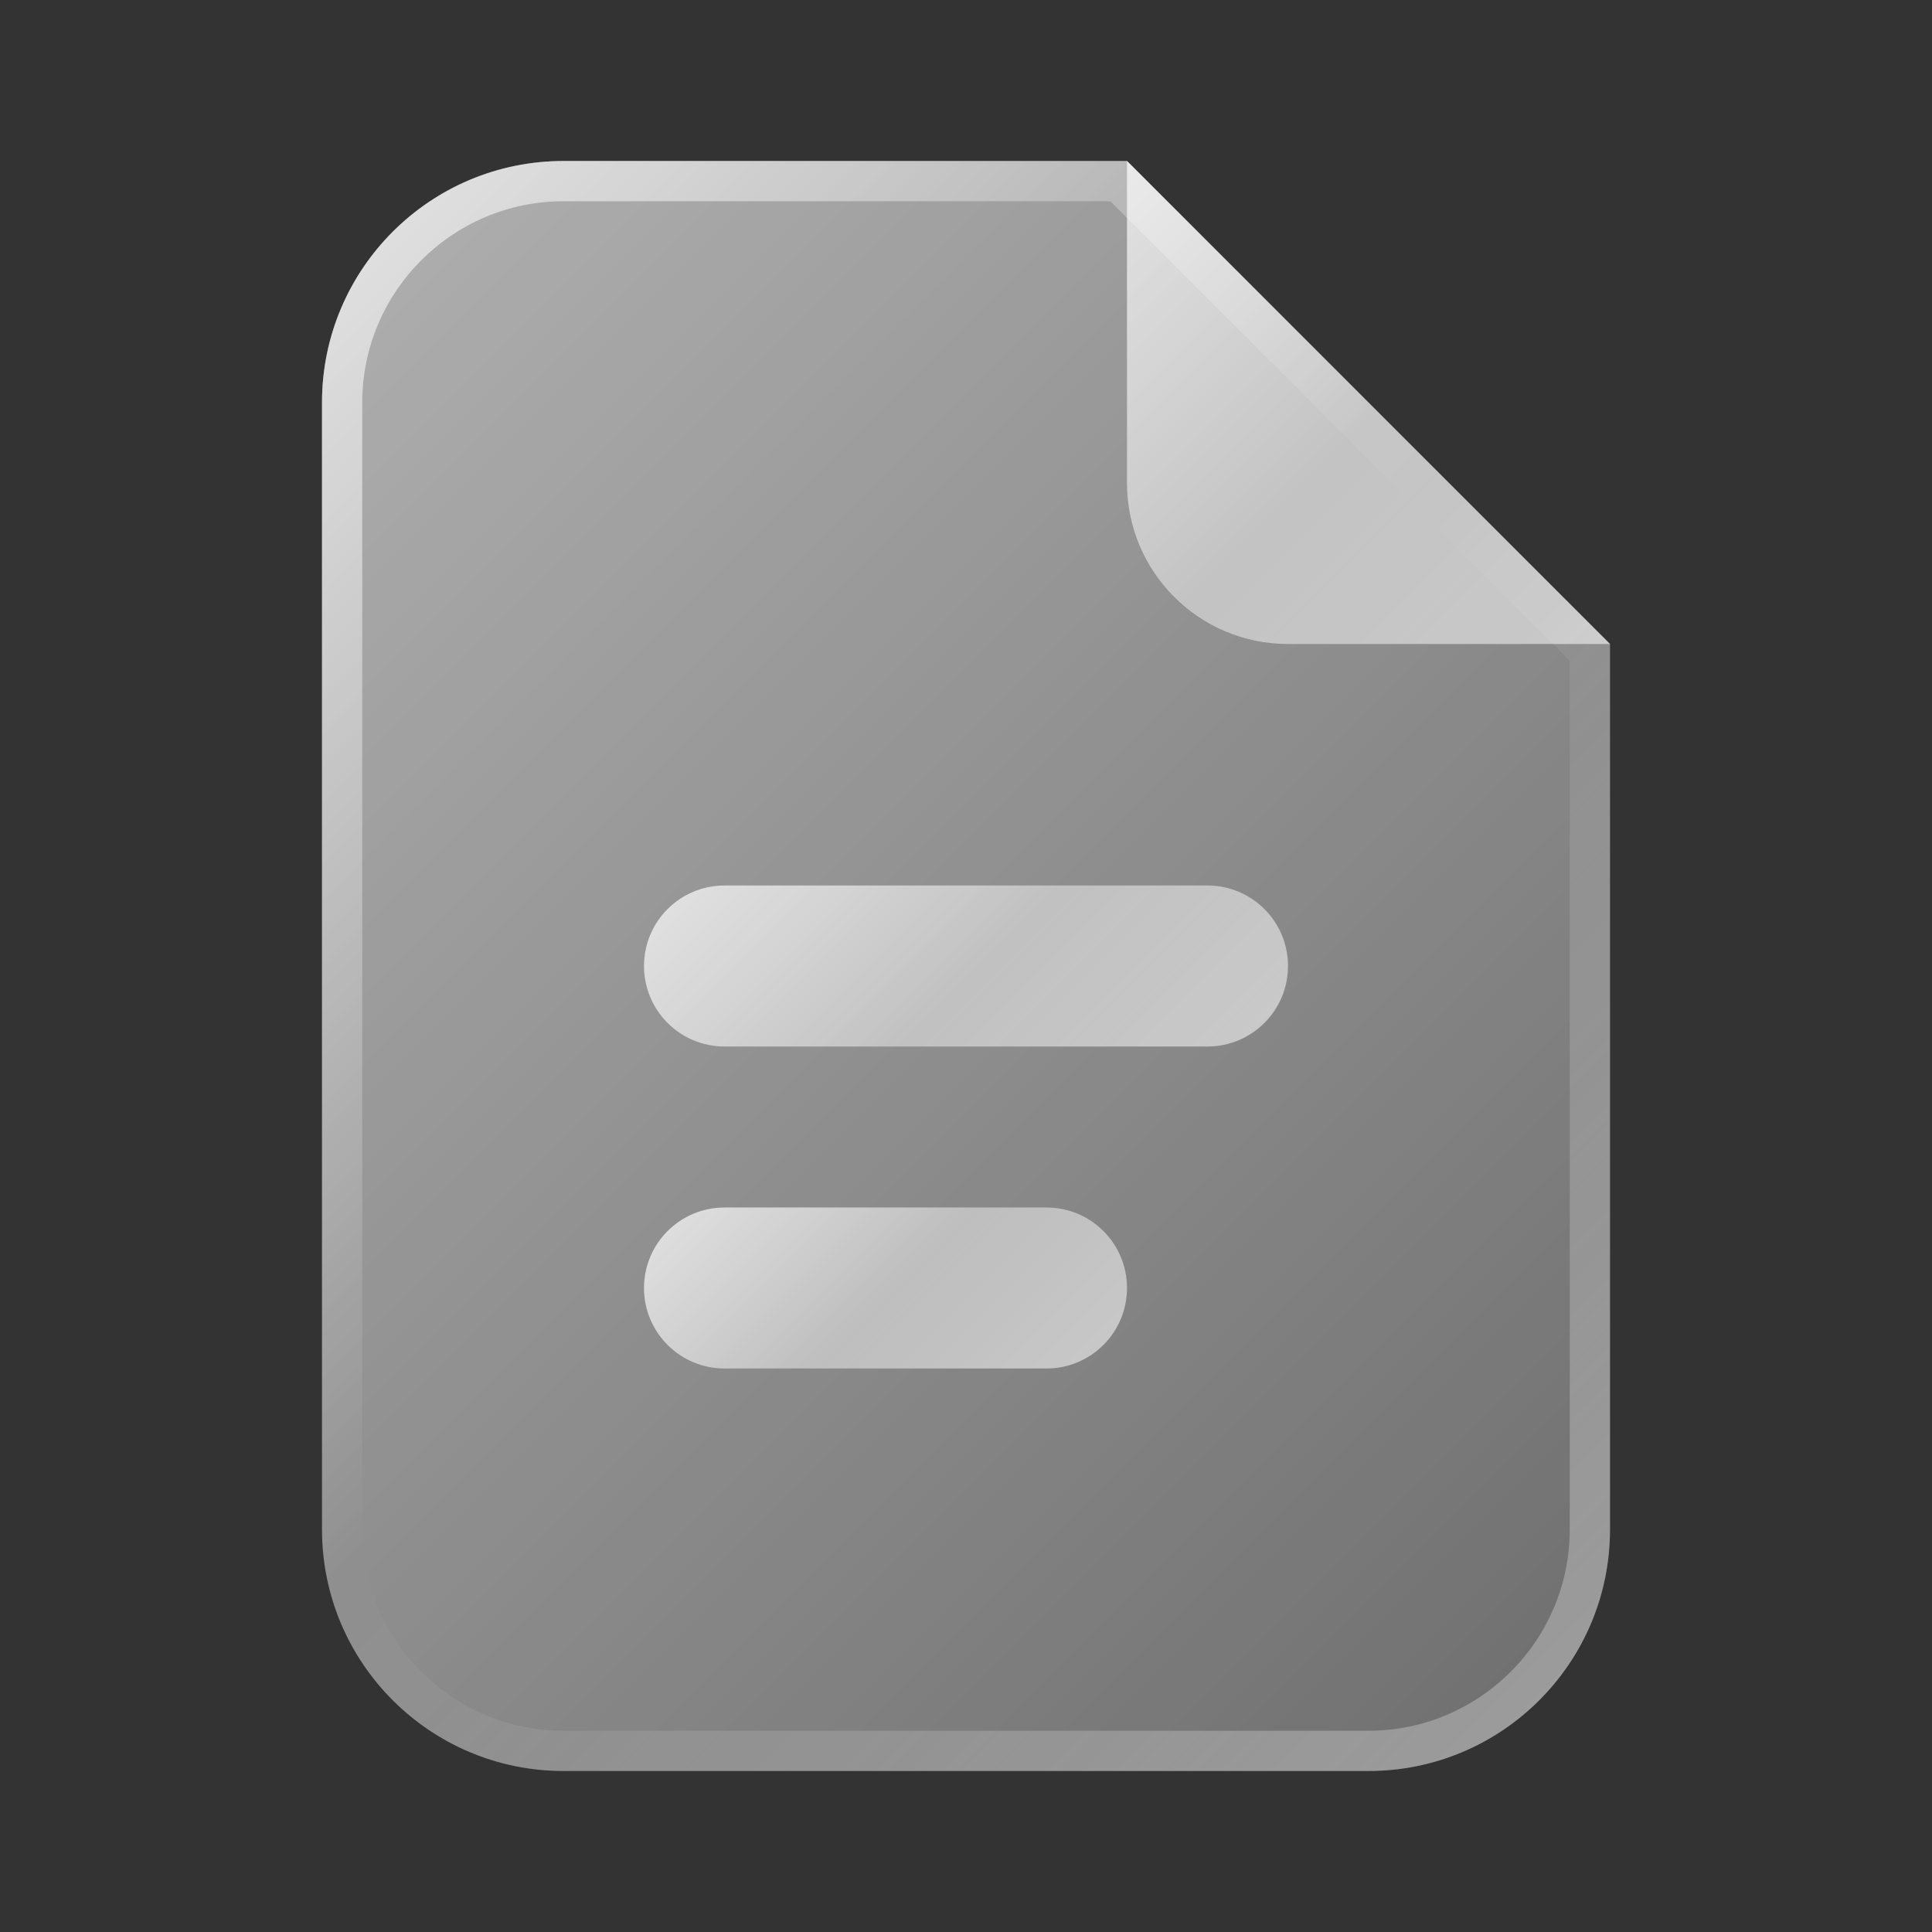 <?xml version="1.0" encoding="UTF-8"?> <svg xmlns="http://www.w3.org/2000/svg" xmlns:xlink="http://www.w3.org/1999/xlink" version="1.1" id="Layer_1" x="0px" y="0px" viewBox="0 0 24 24" xml:space="preserve"><rect x="0" y="0" width="24" height="24" fill="#333333" stroke="none"/> <g> <linearGradient id="SVGID_1_" gradientUnits="userSpaceOnUse" x1="2.818" y1="4.939" x2="19.061" y2="21.182"> <stop offset="0" style="stop-color:#FFFFFF;stop-opacity:0.6"></stop> <stop offset="1" style="stop-color:#FFFFFF;stop-opacity:0.3"></stop> </linearGradient> <path style="fill:url(#SVGID_1_);" d="M4,19V5c0-1.657,1.343-3,3-3h7l6,6v11c0,1.657-1.343,3-3,3H7C5.343,22,4,20.657,4,19z"></path> <linearGradient id="SVGID_00000120544520781774034400000013076752918268795805_" gradientUnits="userSpaceOnUse" x1="2.818" y1="4.939" x2="19.061" y2="21.182"> <stop offset="0" style="stop-color:#FFFFFF;stop-opacity:0.6"></stop> <stop offset="0.493" style="stop-color:#FFFFFF;stop-opacity:0"></stop> <stop offset="0.997" style="stop-color:#FFFFFF;stop-opacity:0.3"></stop> </linearGradient> <path style="fill:url(#SVGID_00000120544520781774034400000013076752918268795805_);" d="M13.793,2.5L19.5,8.207V19 c0,1.379-1.122,2.5-2.5,2.5H7c-1.378,0-2.5-1.121-2.5-2.5V5c0-1.379,1.122-2.5,2.5-2.5H13.793 M14,2H7C5.343,2,4,3.343,4,5v14 c0,1.657,1.343,3,3,3h10c1.657,0,3-1.343,3-3V8L14,2L14,2z"></path> </g> <linearGradient id="SVGID_00000175310551692813493780000000140785322901811083_" gradientUnits="userSpaceOnUse" x1="12.793" y1="3.207" x2="18.793" y2="9.207"> <stop offset="0" style="stop-color:#FFFFFF;stop-opacity:0.7"></stop> <stop offset="0.519" style="stop-color:#FFFFFF;stop-opacity:0.45"></stop> <stop offset="1" style="stop-color:#FFFFFF;stop-opacity:0.55"></stop> </linearGradient> <path style="fill:url(#SVGID_00000175310551692813493780000000140785322901811083_);" d="M14,6V2l6,6h-4C14.895,8,14,7.105,14,6z"></path> <linearGradient id="SVGID_00000175309704862499457850000017531000562519951759_" gradientUnits="userSpaceOnUse" x1="9.793" y1="9.793" x2="14.207" y2="14.207"> <stop offset="0" style="stop-color:#FFFFFF;stop-opacity:0.7"></stop> <stop offset="0.519" style="stop-color:#FFFFFF;stop-opacity:0.45"></stop> <stop offset="1" style="stop-color:#FFFFFF;stop-opacity:0.55"></stop> </linearGradient> <path style="fill:url(#SVGID_00000175309704862499457850000017531000562519951759_);" d="M15,13H9c-0.553,0-1-0.448-1-1s0.447-1,1-1 h6c0.553,0,1,0.448,1,1S15.553,13,15,13z"></path> <linearGradient id="SVGID_00000162324137065332109680000013852913783600456381_" gradientUnits="userSpaceOnUse" x1="9.293" y1="14.293" x2="12.707" y2="17.707"> <stop offset="0" style="stop-color:#FFFFFF;stop-opacity:0.7"></stop> <stop offset="0.519" style="stop-color:#FFFFFF;stop-opacity:0.45"></stop> <stop offset="1" style="stop-color:#FFFFFF;stop-opacity:0.55"></stop> </linearGradient> <path style="fill:url(#SVGID_00000162324137065332109680000013852913783600456381_);" d="M13,17H9c-0.553,0-1-0.448-1-1s0.447-1,1-1 h4c0.553,0,1,0.448,1,1S13.553,17,13,17z"></path> </svg> 